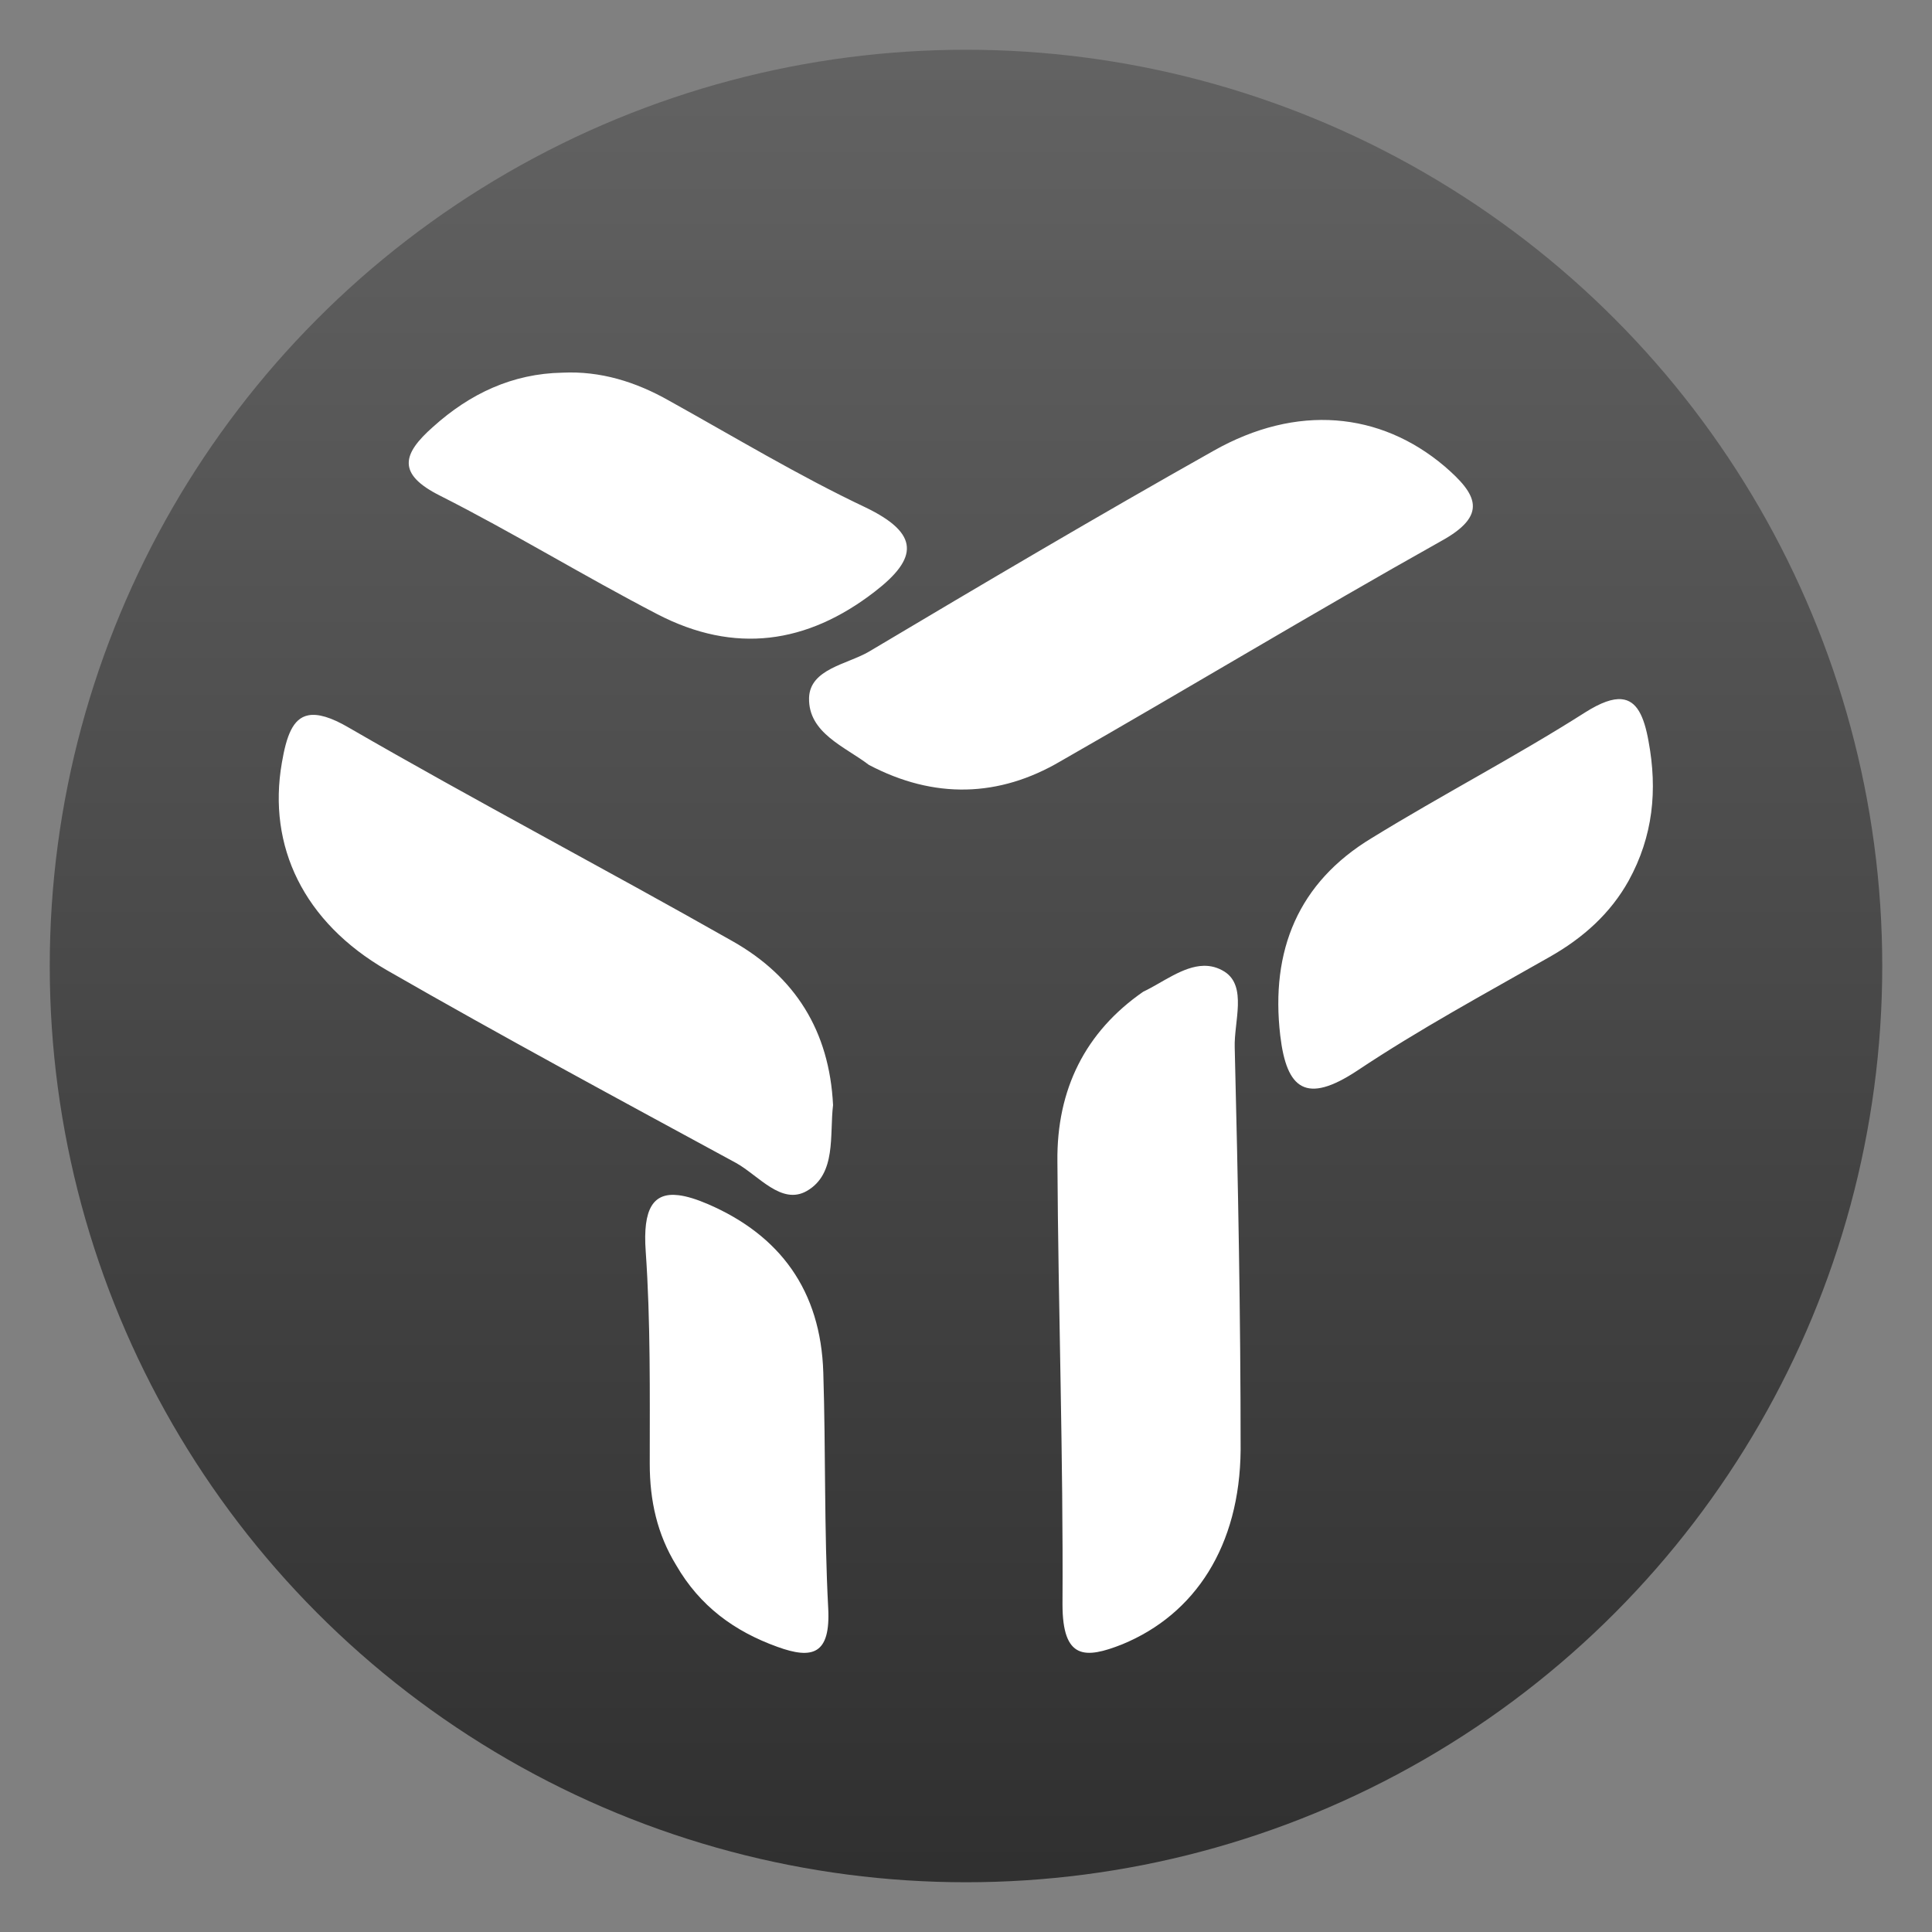 <svg clip-rule="evenodd" fill-rule="evenodd" stroke-linejoin="round" stroke-miterlimit="2" viewBox="0 0 48 48" xmlns="http://www.w3.org/2000/svg">
 <rect x="0" y="0" width="48" height="48" fill="#808080" stroke="none"/>
 <linearGradient id="a" x2="1" gradientTransform="matrix(0 -45.529 45.529 0 210.898 46.765)" gradientUnits="userSpaceOnUse">
  <stop stop-color="#303030" offset="0"/>
  <stop stop-color="#626262" offset="1"/>
 </linearGradient>
 <circle cx="24" cy="24" r="22.764" fill="url(#a)"/>
 <path transform="matrix(1.138 0 0 1.138 -3.317 -3.317)" d="m15.193 11.051c-1.086.02-2.016.454-2.826 1.185-.672.593-.79 1.028.158 1.502 1.601.81 3.144 1.758 4.745 2.588 1.679.87 3.26.652 4.742-.494.948-.731.988-1.265-.198-1.838-1.462-.691-2.866-1.54-4.289-2.33-.731-.415-1.502-.653-2.332-.613zm16.891 1.043c-.857-.064-1.765.148-2.674.662-2.529 1.423-5.037 2.905-7.527 4.387-.474.276-1.285.375-1.305 1.007-.02.771.791 1.068 1.305 1.463 1.423.751 2.844.711 4.187-.08 2.767-1.581 5.513-3.239 8.299-4.801 1.047-.573.792-1.028.08-1.64-.701-.593-1.508-.934-2.365-.998zm6.234 6.086c-.197-.019-.454.072-.795.287-1.521.968-3.122 1.797-4.664 2.746-1.6.968-2.211 2.451-1.994 4.308.139 1.186.571 1.501 1.678.77 1.363-.909 2.786-1.678 4.209-2.488.731-.415 1.323-.949 1.719-1.66.533-.969.633-1.976.435-3.043-.099-.556-.259-.889-.588-.92zm-28.67.351c-.344.065-.481.459-.58 1.039-.316 1.818.475 3.478 2.293 4.526 2.51 1.442 5.076 2.825 7.625 4.209.494.276.99.927 1.543.611.652-.375.494-1.223.573-1.875-.079-1.62-.83-2.807-2.194-3.578-2.786-1.581-5.61-3.062-8.377-4.662-.392-.23-.676-.309-.883-.27zm19.547 5.469c-.456.009-.909.372-1.322.566-1.265.877-1.891 2.133-1.873 3.707.018 3.209.13 6.436.111 9.665 0 1.215.496 1.195 1.303.876 1.596-.657 2.568-2.151 2.586-4.244 0-2.929-.056-5.857-.129-8.787-.018-.558.275-1.335-.221-1.654-.151-.095-.303-.132-.455-.129zm-11.468 5.008c-.546-.065-.783.286-.715 1.228.107 1.539.088 3.097.088 4.635 0 .807.163 1.538.576 2.213.52.9 1.274 1.446 2.207 1.783.772.282 1.167.167 1.113-.846-.09-1.707-.053-3.431-.107-5.138-.054-1.801-.953-3.003-2.514-3.678-.251-.108-.466-.175-.648-.197z" fill="#fff" fill-rule="nonzero"/>
</svg>
